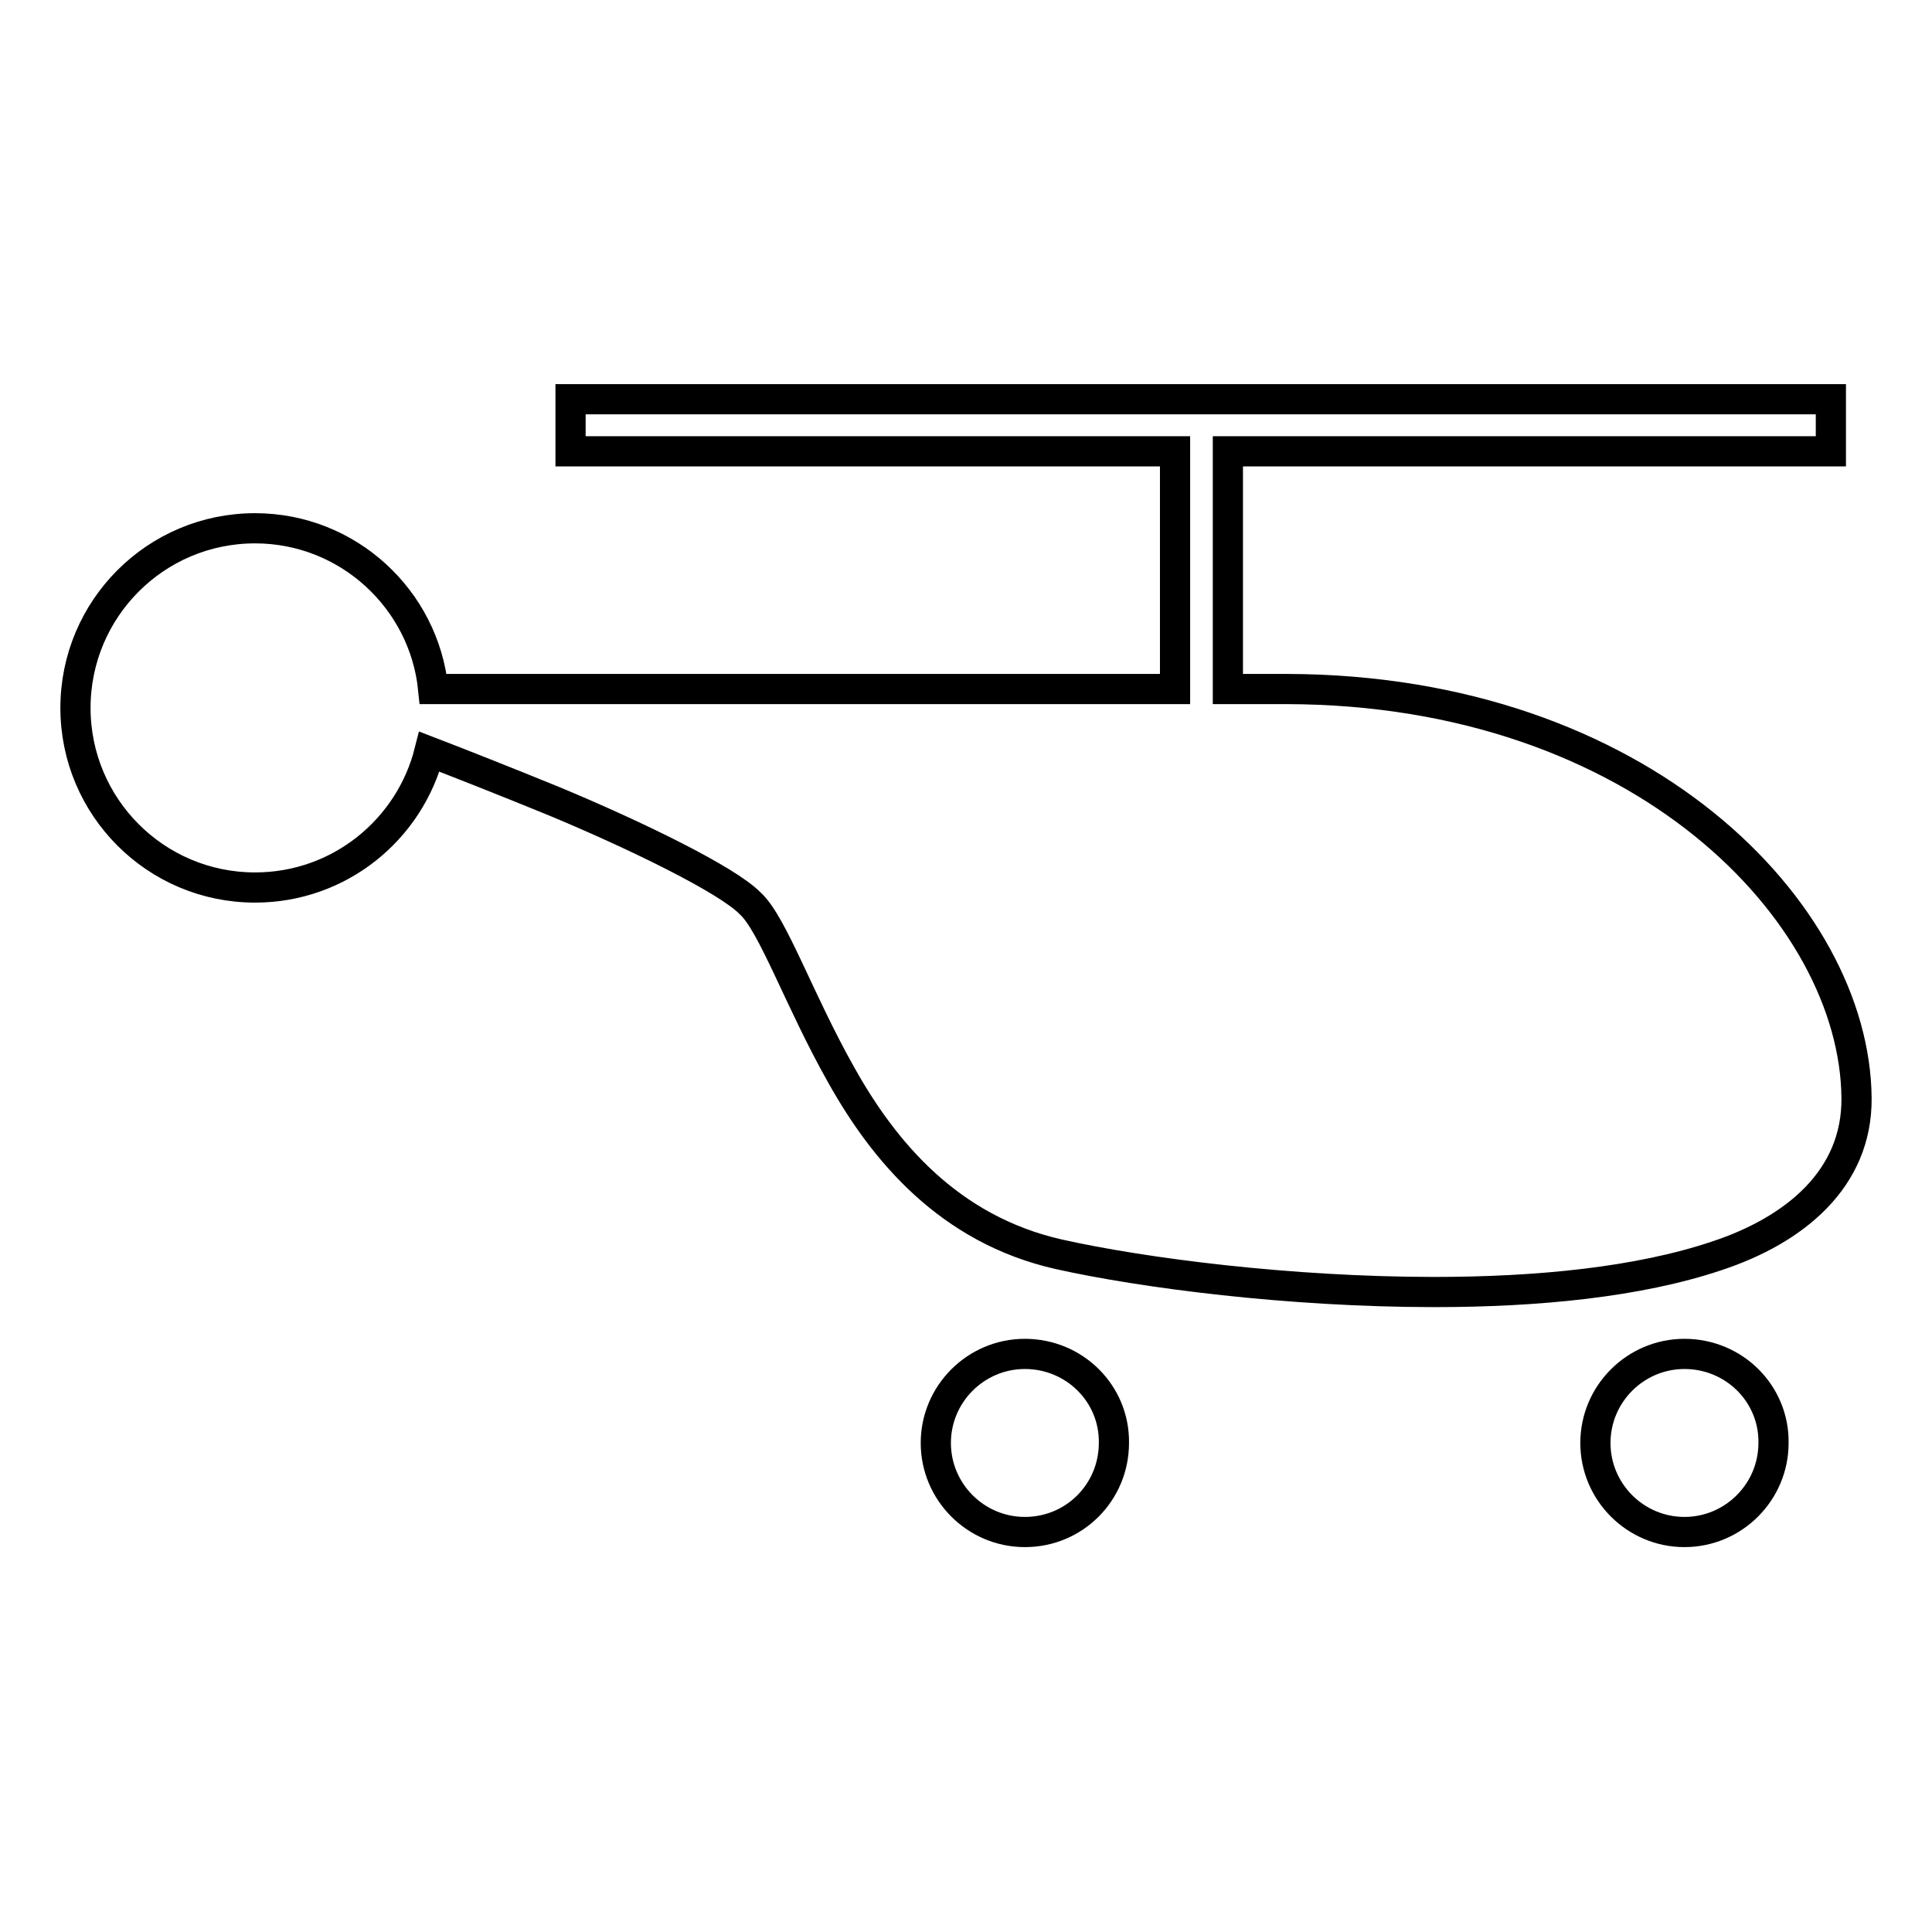 <?xml version="1.0" encoding="utf-8"?>
<!-- Svg Vector Icons : http://www.onlinewebfonts.com/icon -->
<!DOCTYPE svg PUBLIC "-//W3C//DTD SVG 1.1//EN" "http://www.w3.org/Graphics/SVG/1.1/DTD/svg11.dtd">
<svg version="1.1" xmlns="http://www.w3.org/2000/svg" xmlns:xlink="http://www.w3.org/1999/xlink" x="0px" y="0px" viewBox="0 0 256 256" enable-background="new 0 0 256 256" xml:space="preserve">
<g><g><path stroke-width="4" fill-opacity="0" stroke="#000000"  d="M170.5,91.3c-2.5,0-5.2,0-7.8,0V59.8h79.9v-6.9H75.6v6.9h80.1v31.5c-38.1,0-85.2,0-98.3,0C56.2,79.4,46.1,70,33.8,70C20.6,70,10,80.7,10,93.8c0,13.1,10.6,23.8,23.8,23.8c11.2,0,20.5-7.7,23.1-18c3.9,1.5,10,3.9,16.6,6.6c10.8,4.5,22.9,10.4,25.9,13.5c3,2.7,6.5,12.9,12.1,22.8c5.6,10,14.2,20.4,28.8,23.7c11.2,2.5,30.6,5,49.8,5c13.6,0,27-1.3,37.4-4.8c10.3-3.4,18.6-10.2,18.5-20.9C245.8,120.9,217.5,91.4,170.5,91.3z M223.2,179.4c-6.5,0-11.8,5.3-11.8,11.8c0,6.5,5.3,11.8,11.8,11.8c6.5,0,11.8-5.3,11.8-11.8C235.1,184.7,229.8,179.4,223.2,179.4z M135.8,179.4c-6.5,0-11.8,5.3-11.8,11.8c0,6.5,5.3,11.8,11.8,11.8c6.6,0,11.8-5.3,11.8-11.8C147.7,184.7,142.4,179.4,135.8,179.4z"/></g></g>
</svg>